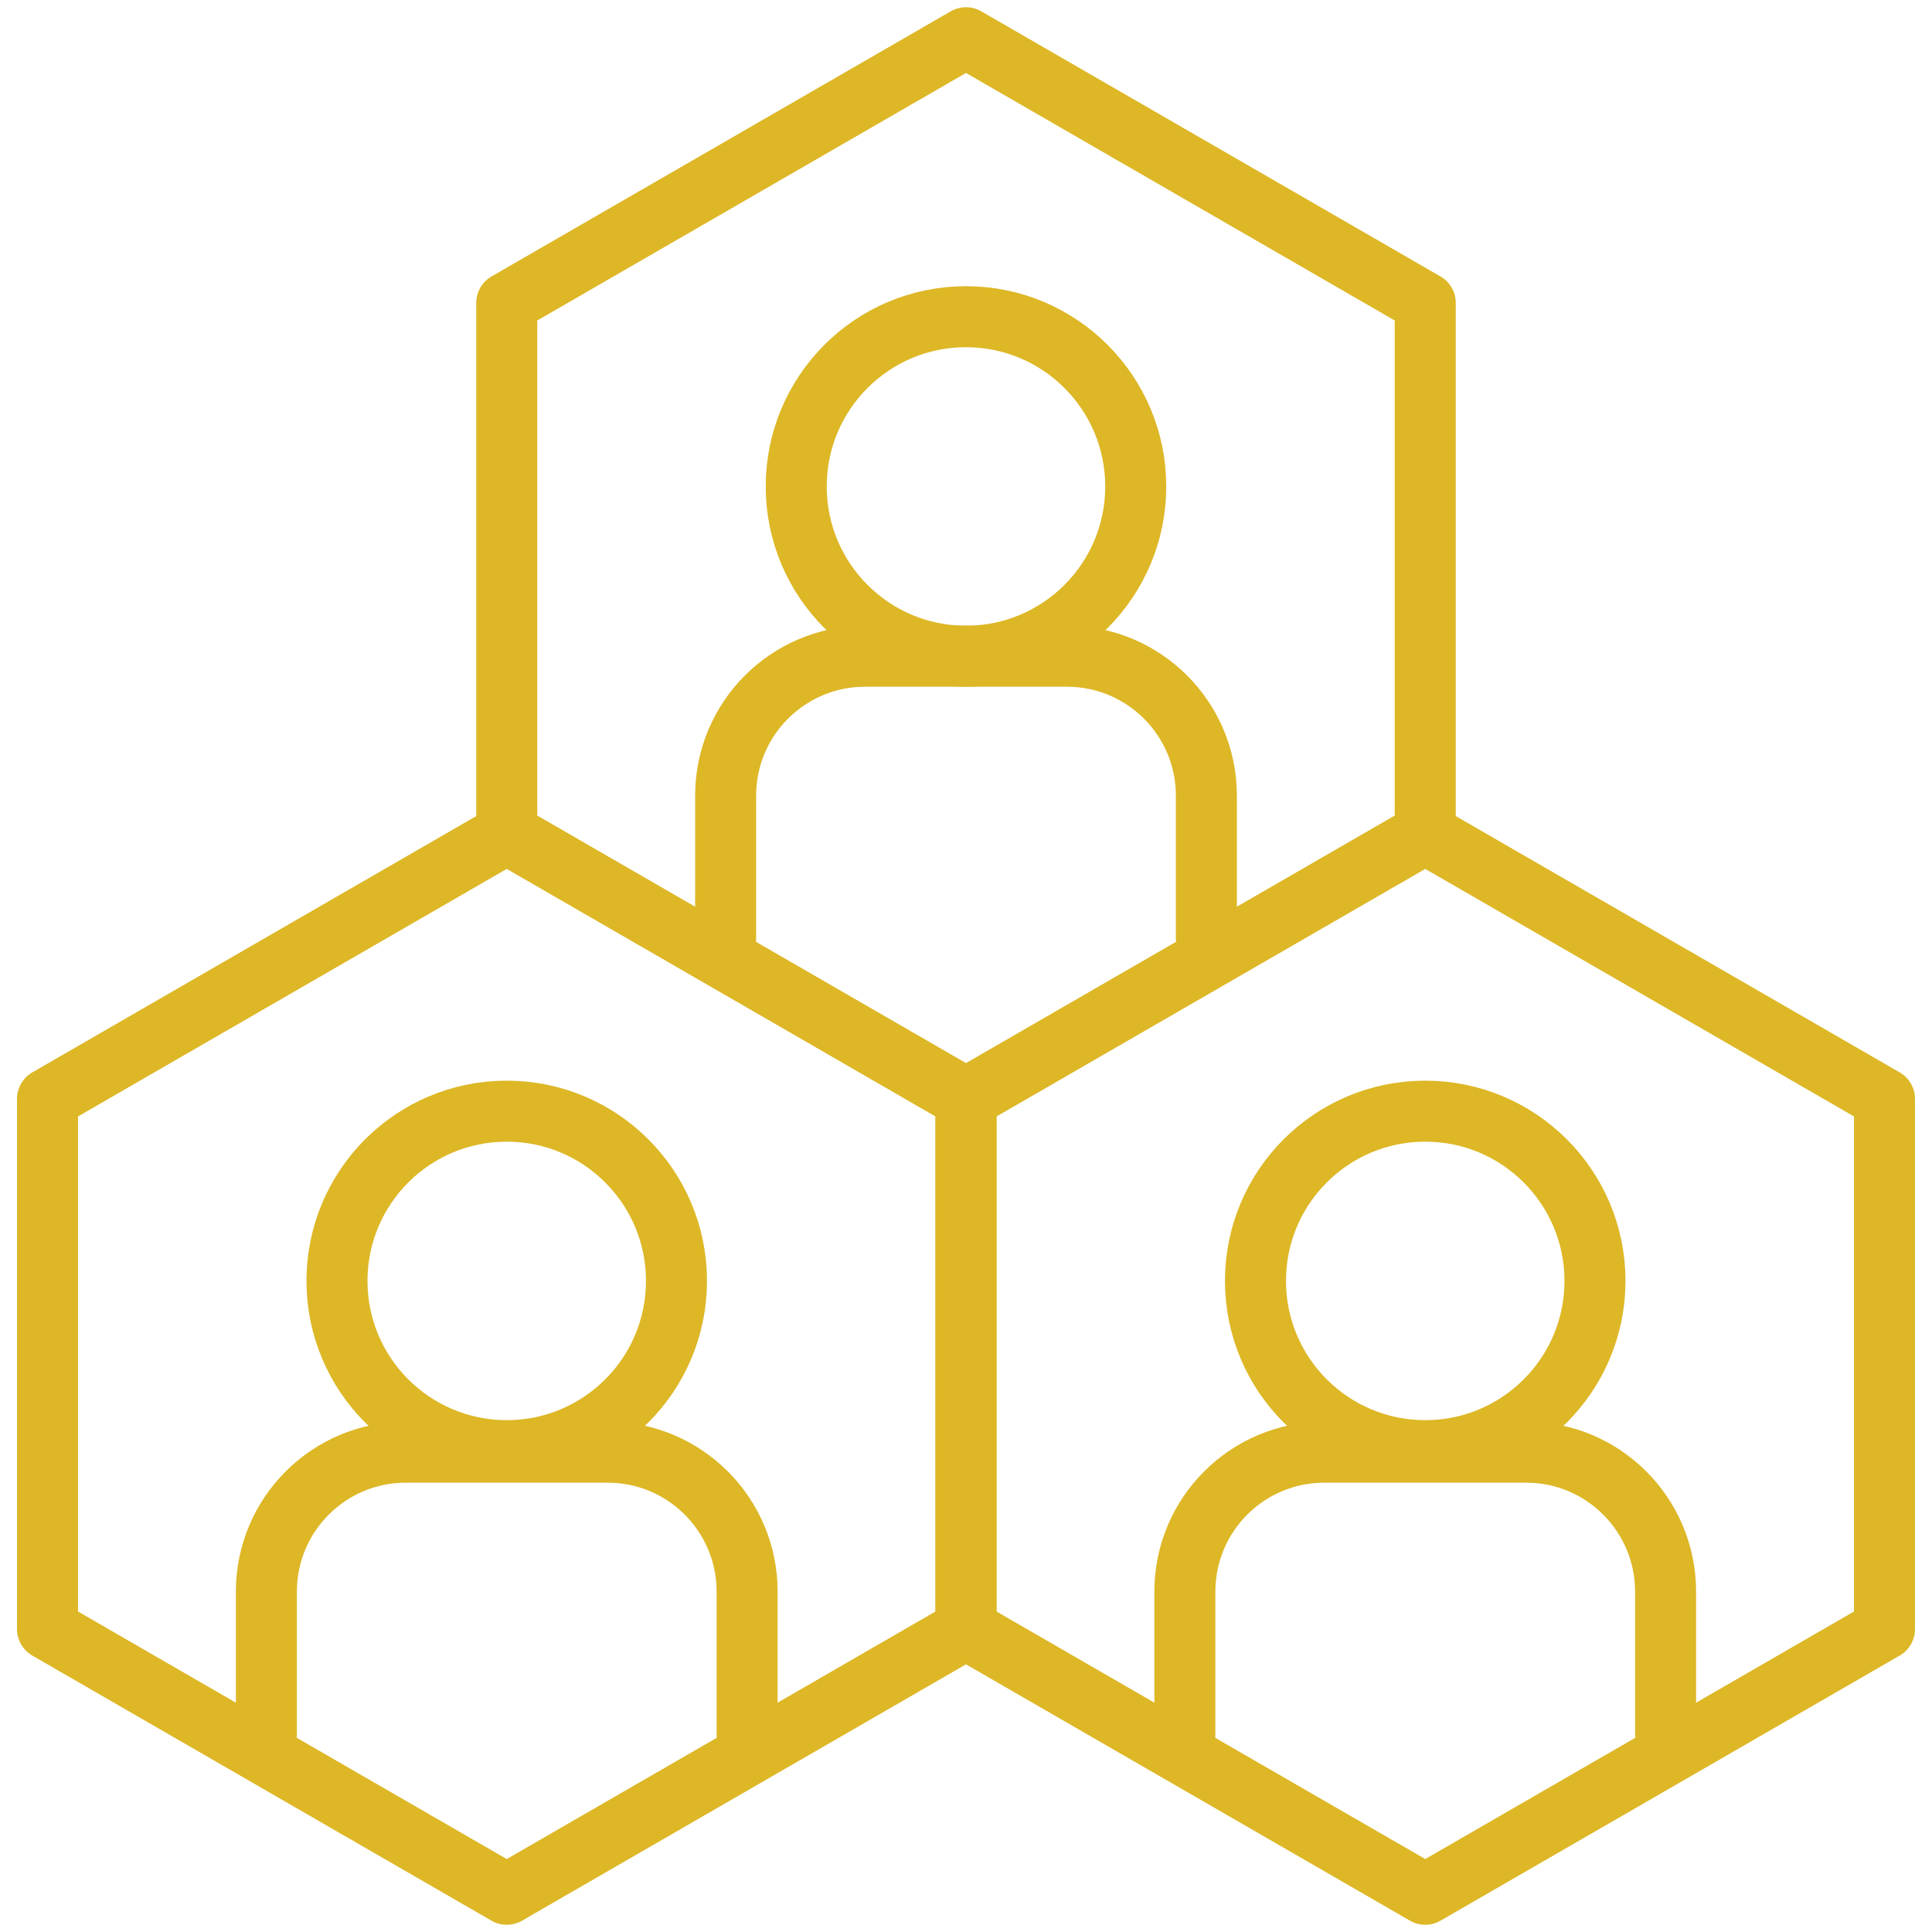 <?xml version="1.0" encoding="UTF-8"?>
<svg xmlns="http://www.w3.org/2000/svg" width="95" height="95" viewBox="0 0 95 95" fill="none">
  <g clip-path="url(#clip0_322_2301)">
    <path d="M47.499 32.267C52.109 32.267 55.846 28.53 55.846 23.92C55.846 19.31 52.109 15.573 47.499 15.573C42.889 15.573 39.152 19.31 39.152 23.92C39.152 28.53 42.889 32.267 47.499 32.267Z" stroke="#DDB726" stroke-width="3" stroke-miterlimit="10" stroke-linecap="round" stroke-linejoin="round"></path>
    <path d="M59.319 46.141V39.122C59.319 35.337 56.249 32.268 52.462 32.268H42.538C38.75 32.268 35.681 35.337 35.681 39.122V46.141" stroke="#DDB726" stroke-width="3" stroke-miterlimit="10" stroke-linecap="round" stroke-linejoin="round"></path>
    <path d="M70.082 36.369V14.893L47.5 1.855L24.918 14.893V40.968L47.5 54.006L70.082 40.968V36.369Z" stroke="#DDB726" stroke-width="3" stroke-miterlimit="10" stroke-linecap="round" stroke-linejoin="round"></path>
    <path d="M70.081 71.332C74.691 71.332 78.428 67.595 78.428 62.985C78.428 58.375 74.691 54.638 70.081 54.638C65.472 54.638 61.734 58.375 61.734 62.985C61.734 67.595 65.472 71.332 70.081 71.332Z" stroke="#DDB726" stroke-width="3" stroke-miterlimit="10" stroke-linecap="round" stroke-linejoin="round"></path>
    <path d="M81.9 85.28V78.261C81.9 74.476 78.83 71.406 75.043 71.406H65.119C61.331 71.406 58.262 74.476 58.262 78.261V85.28" stroke="#DDB726" stroke-width="3" stroke-miterlimit="10" stroke-linecap="round" stroke-linejoin="round"></path>
    <path d="M47.5 54.032V80.107L70.082 93.145L92.664 80.107V54.032L70.082 40.994L47.5 54.032Z" stroke="#DDB726" stroke-width="3" stroke-miterlimit="10" stroke-linecap="round" stroke-linejoin="round"></path>
    <path d="M24.917 71.332C29.527 71.332 33.264 67.595 33.264 62.985C33.264 58.375 29.527 54.638 24.917 54.638C20.307 54.638 16.57 58.375 16.57 62.985C16.57 67.595 20.307 71.332 24.917 71.332Z" stroke="#DDB726" stroke-width="3" stroke-miterlimit="10" stroke-linecap="round" stroke-linejoin="round"></path>
    <path d="M36.737 85.28V78.261C36.737 74.476 33.667 71.406 29.88 71.406H19.956C16.168 71.406 13.099 74.476 13.099 78.261V85.28" stroke="#DDB726" stroke-width="3" stroke-miterlimit="10" stroke-linecap="round" stroke-linejoin="round"></path>
    <path d="M2.336 54.032V80.107L24.918 93.145L47.499 80.107V54.032L24.918 40.994L2.336 54.032Z" stroke="#DDB726" stroke-width="3" stroke-miterlimit="10" stroke-linecap="round" stroke-linejoin="round"></path>
  </g>
  <defs>
    <clipPath id="clip0_322_2301">
      <rect width="95" height="95" fill="white"></rect>
    </clipPath>
  </defs>
</svg>

